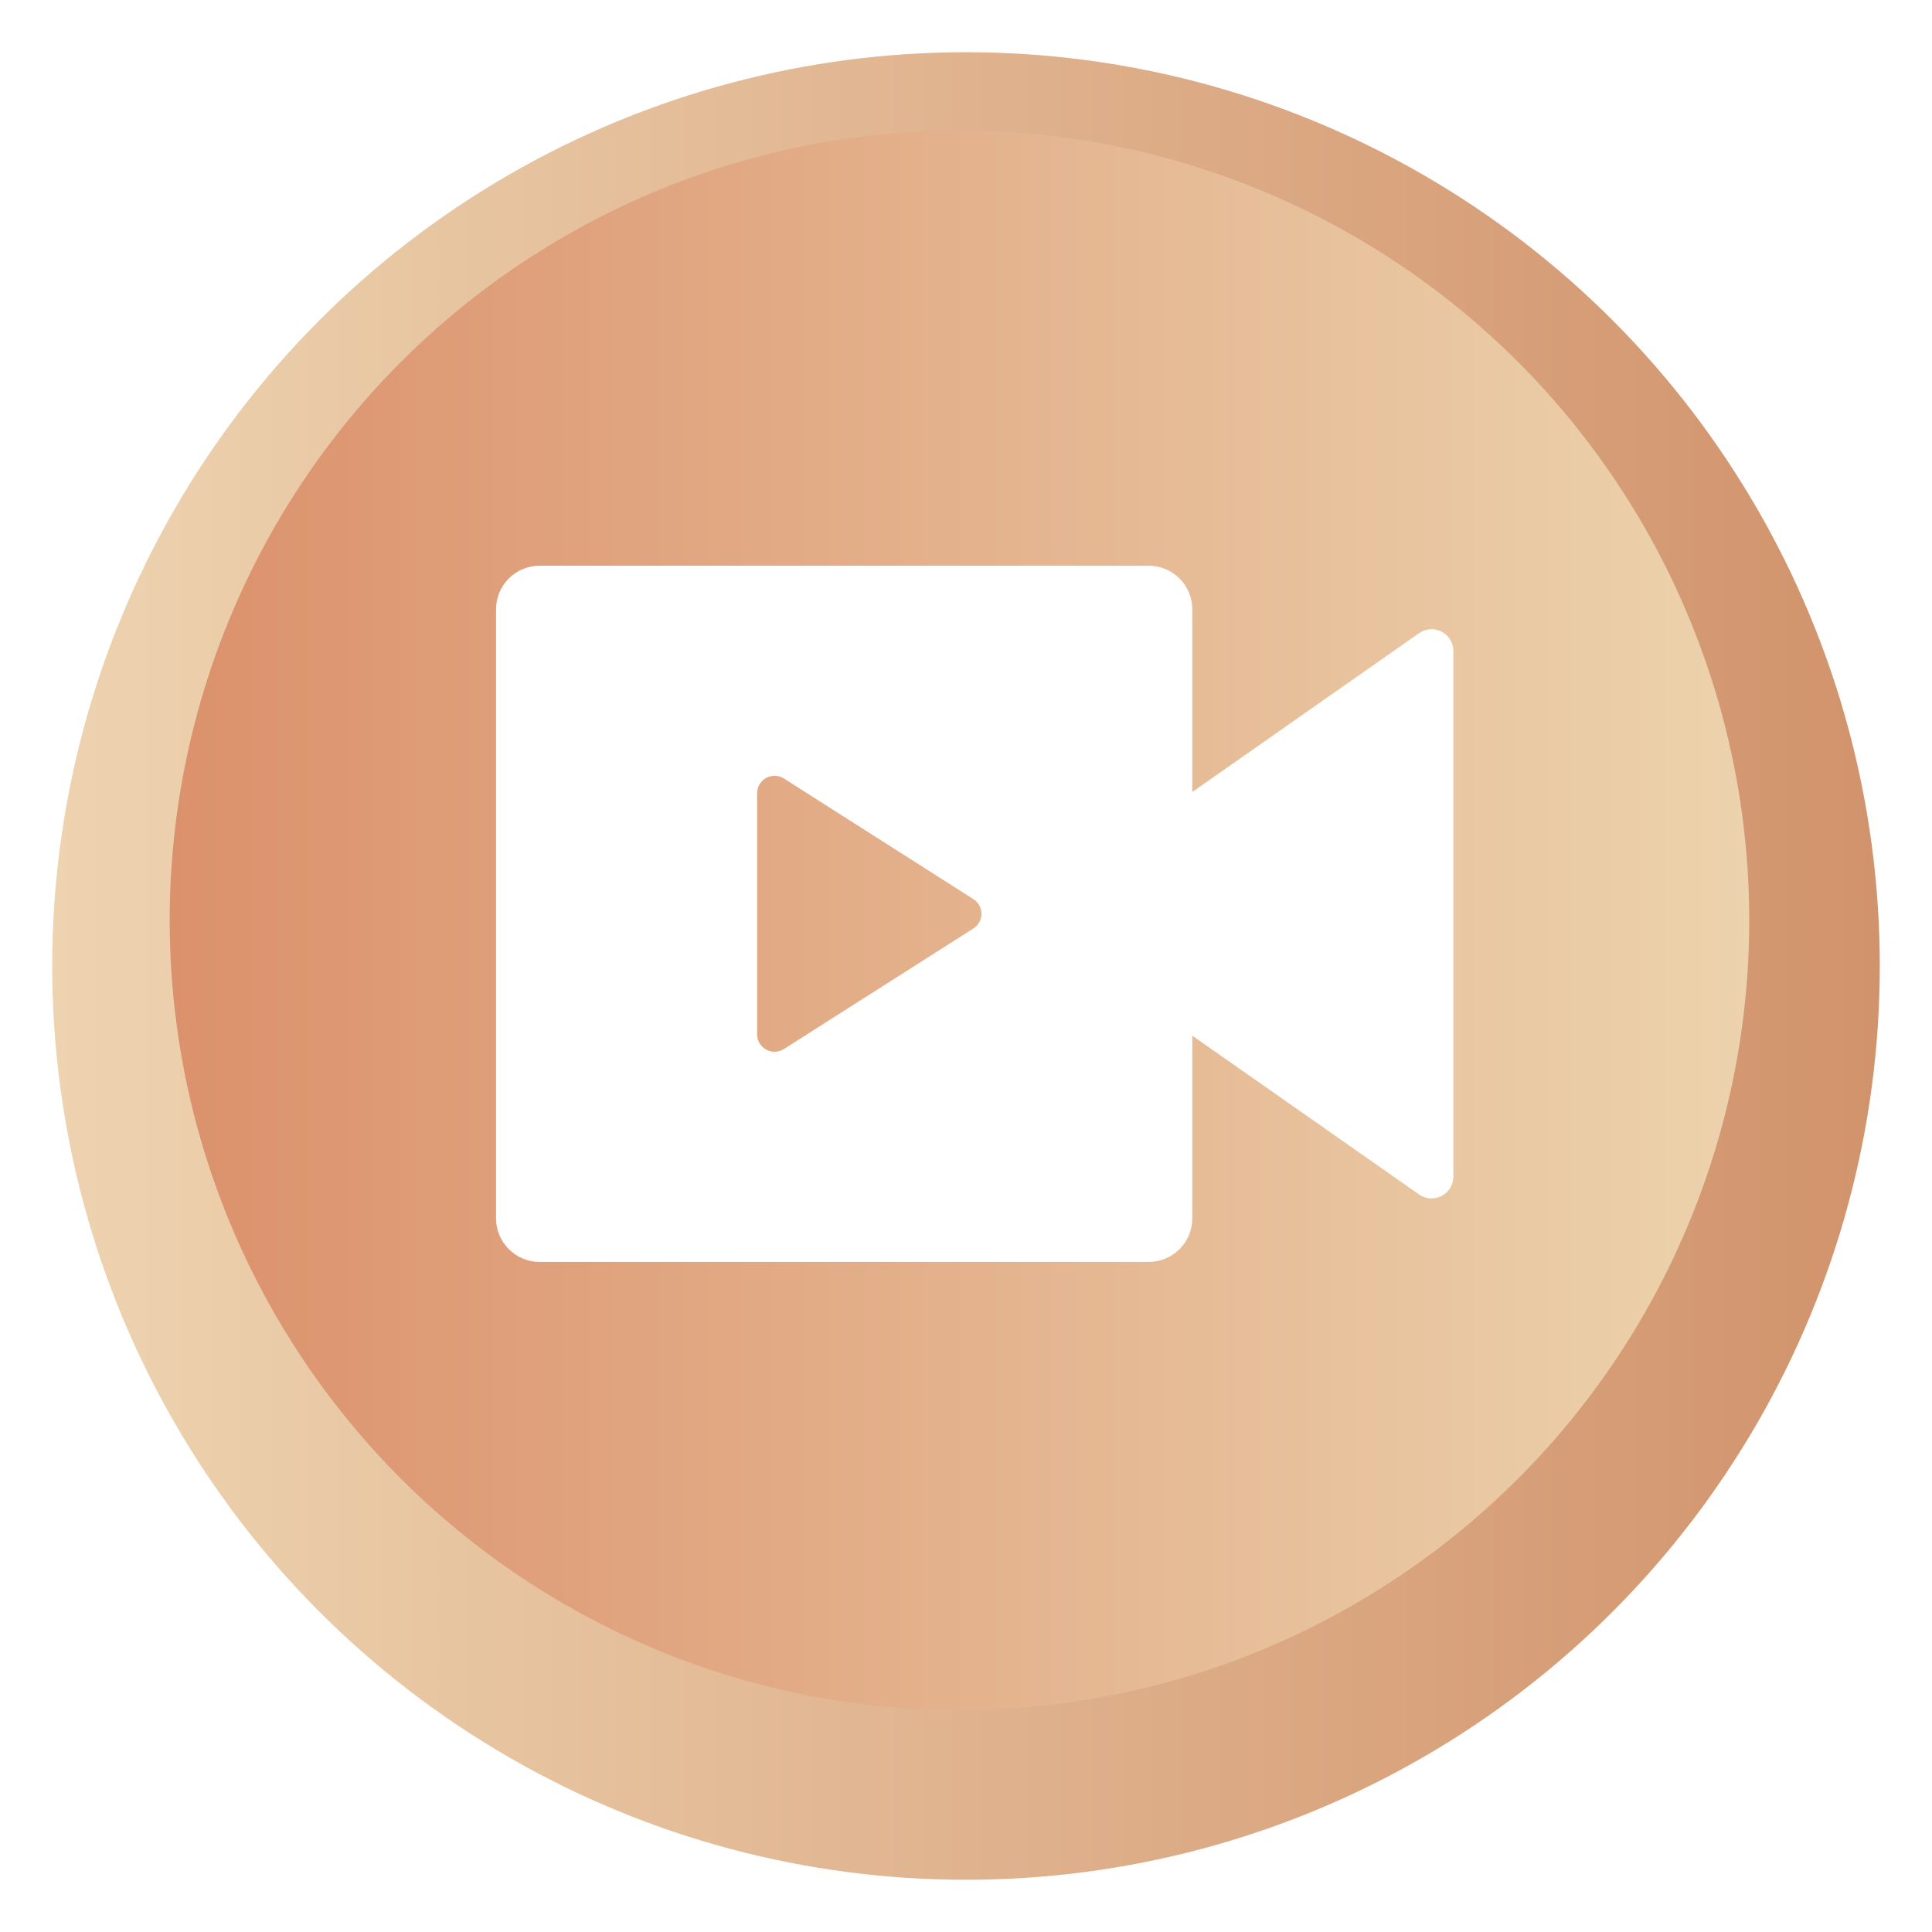 <svg width="74" height="74" viewBox="0 0 74 74" fill="none" xmlns="http://www.w3.org/2000/svg">
<g filter="url(#filter0_d_843_4593)">
<circle cx="37" cy="35" r="35" fill="url(#paint0_linear_843_4593)"/>
</g>
<g filter="url(#filter1_d_843_4593)">
<circle cx="36.75" cy="35.25" r="30.25" transform="rotate(-180 36.75 35.25)" fill="url(#paint1_linear_843_4593)"/>
</g>
<g filter="url(#filter2_d_843_4593)">
<path d="M44 21.668C44.442 21.668 44.866 21.844 45.178 22.156C45.491 22.469 45.667 22.893 45.667 23.335V30.335L54.355 24.251C54.48 24.164 54.627 24.112 54.779 24.102C54.931 24.092 55.083 24.124 55.218 24.195C55.354 24.265 55.467 24.371 55.546 24.502C55.625 24.632 55.667 24.782 55.667 24.935V45.068C55.667 45.221 55.625 45.37 55.546 45.501C55.467 45.631 55.354 45.737 55.218 45.808C55.083 45.879 54.931 45.91 54.779 45.901C54.627 45.891 54.48 45.839 54.355 45.751L45.667 39.668V46.668C45.667 47.11 45.491 47.534 45.178 47.846C44.866 48.159 44.442 48.335 44 48.335H20.667C20.225 48.335 19.801 48.159 19.488 47.846C19.176 47.534 19 47.11 19 46.668V23.335C19 22.893 19.176 22.469 19.488 22.156C19.801 21.844 20.225 21.668 20.667 21.668H44ZM29.667 29.716C29.513 29.716 29.364 29.769 29.245 29.866C29.126 29.964 29.044 30.099 29.013 30.25L29 30.381V39.618C29 39.726 29.026 39.832 29.076 39.928C29.127 40.023 29.199 40.105 29.288 40.167C29.377 40.228 29.479 40.267 29.587 40.28C29.694 40.293 29.802 40.28 29.903 40.241L30.025 40.181L37.283 35.563C37.368 35.509 37.439 35.436 37.492 35.35C37.545 35.264 37.577 35.168 37.587 35.068C37.597 34.967 37.585 34.866 37.55 34.772C37.516 34.677 37.461 34.592 37.388 34.521L37.283 34.438L30.025 29.818C29.918 29.751 29.793 29.715 29.667 29.716Z" fill="white"/>
</g>
<defs>
<filter id="filter0_d_843_4593" x="0" y="0" width="74" height="74" filterUnits="userSpaceOnUse" color-interpolation-filters="sRGB">
<feFlood flood-opacity="0" result="BackgroundImageFix"/>
<feColorMatrix in="SourceAlpha" type="matrix" values="0 0 0 0 0 0 0 0 0 0 0 0 0 0 0 0 0 0 127 0" result="hardAlpha"/>
<feOffset dy="2"/>
<feGaussianBlur stdDeviation="1"/>
<feComposite in2="hardAlpha" operator="out"/>
<feColorMatrix type="matrix" values="0 0 0 0 0 0 0 0 0 0 0 0 0 0 0 0 0 0 0.25 0"/>
<feBlend mode="normal" in2="BackgroundImageFix" result="effect1_dropShadow_843_4593"/>
<feBlend mode="normal" in="SourceGraphic" in2="effect1_dropShadow_843_4593" result="shape"/>
</filter>
<filter id="filter1_d_843_4593" x="4.5" y="3" width="64.5" height="64.5" filterUnits="userSpaceOnUse" color-interpolation-filters="sRGB">
<feFlood flood-opacity="0" result="BackgroundImageFix"/>
<feColorMatrix in="SourceAlpha" type="matrix" values="0 0 0 0 0 0 0 0 0 0 0 0 0 0 0 0 0 0 127 0" result="hardAlpha"/>
<feOffset/>
<feGaussianBlur stdDeviation="1"/>
<feComposite in2="hardAlpha" operator="out"/>
<feColorMatrix type="matrix" values="0 0 0 0 0 0 0 0 0 0 0 0 0 0 0 0 0 0 0.25 0"/>
<feBlend mode="normal" in2="BackgroundImageFix" result="effect1_dropShadow_843_4593"/>
<feBlend mode="normal" in="SourceGraphic" in2="effect1_dropShadow_843_4593" result="shape"/>
</filter>
<filter id="filter2_d_843_4593" x="15" y="17.668" width="44.666" height="34.666" filterUnits="userSpaceOnUse" color-interpolation-filters="sRGB">
<feFlood flood-opacity="0" result="BackgroundImageFix"/>
<feColorMatrix in="SourceAlpha" type="matrix" values="0 0 0 0 0 0 0 0 0 0 0 0 0 0 0 0 0 0 127 0" result="hardAlpha"/>
<feOffset/>
<feGaussianBlur stdDeviation="2"/>
<feComposite in2="hardAlpha" operator="out"/>
<feColorMatrix type="matrix" values="0 0 0 0 0.708 0 0 0 0 0.283 0 0 0 0 0.136 0 0 0 1 0"/>
<feBlend mode="normal" in2="BackgroundImageFix" result="effect1_dropShadow_843_4593"/>
<feBlend mode="normal" in="SourceGraphic" in2="effect1_dropShadow_843_4593" result="shape"/>
</filter>
<linearGradient id="paint0_linear_843_4593" x1="2" y1="35" x2="72" y2="35" gradientUnits="userSpaceOnUse">
<stop stop-color="#EED3B0"/>
<stop offset="1" stop-color="#D1936C"/>
</linearGradient>
<linearGradient id="paint1_linear_843_4593" x1="6.5" y1="35.25" x2="67" y2="35.25" gradientUnits="userSpaceOnUse">
<stop stop-color="#ECD3AD"/>
<stop offset="1" stop-color="#DB916C"/>
</linearGradient>
</defs>
</svg>
